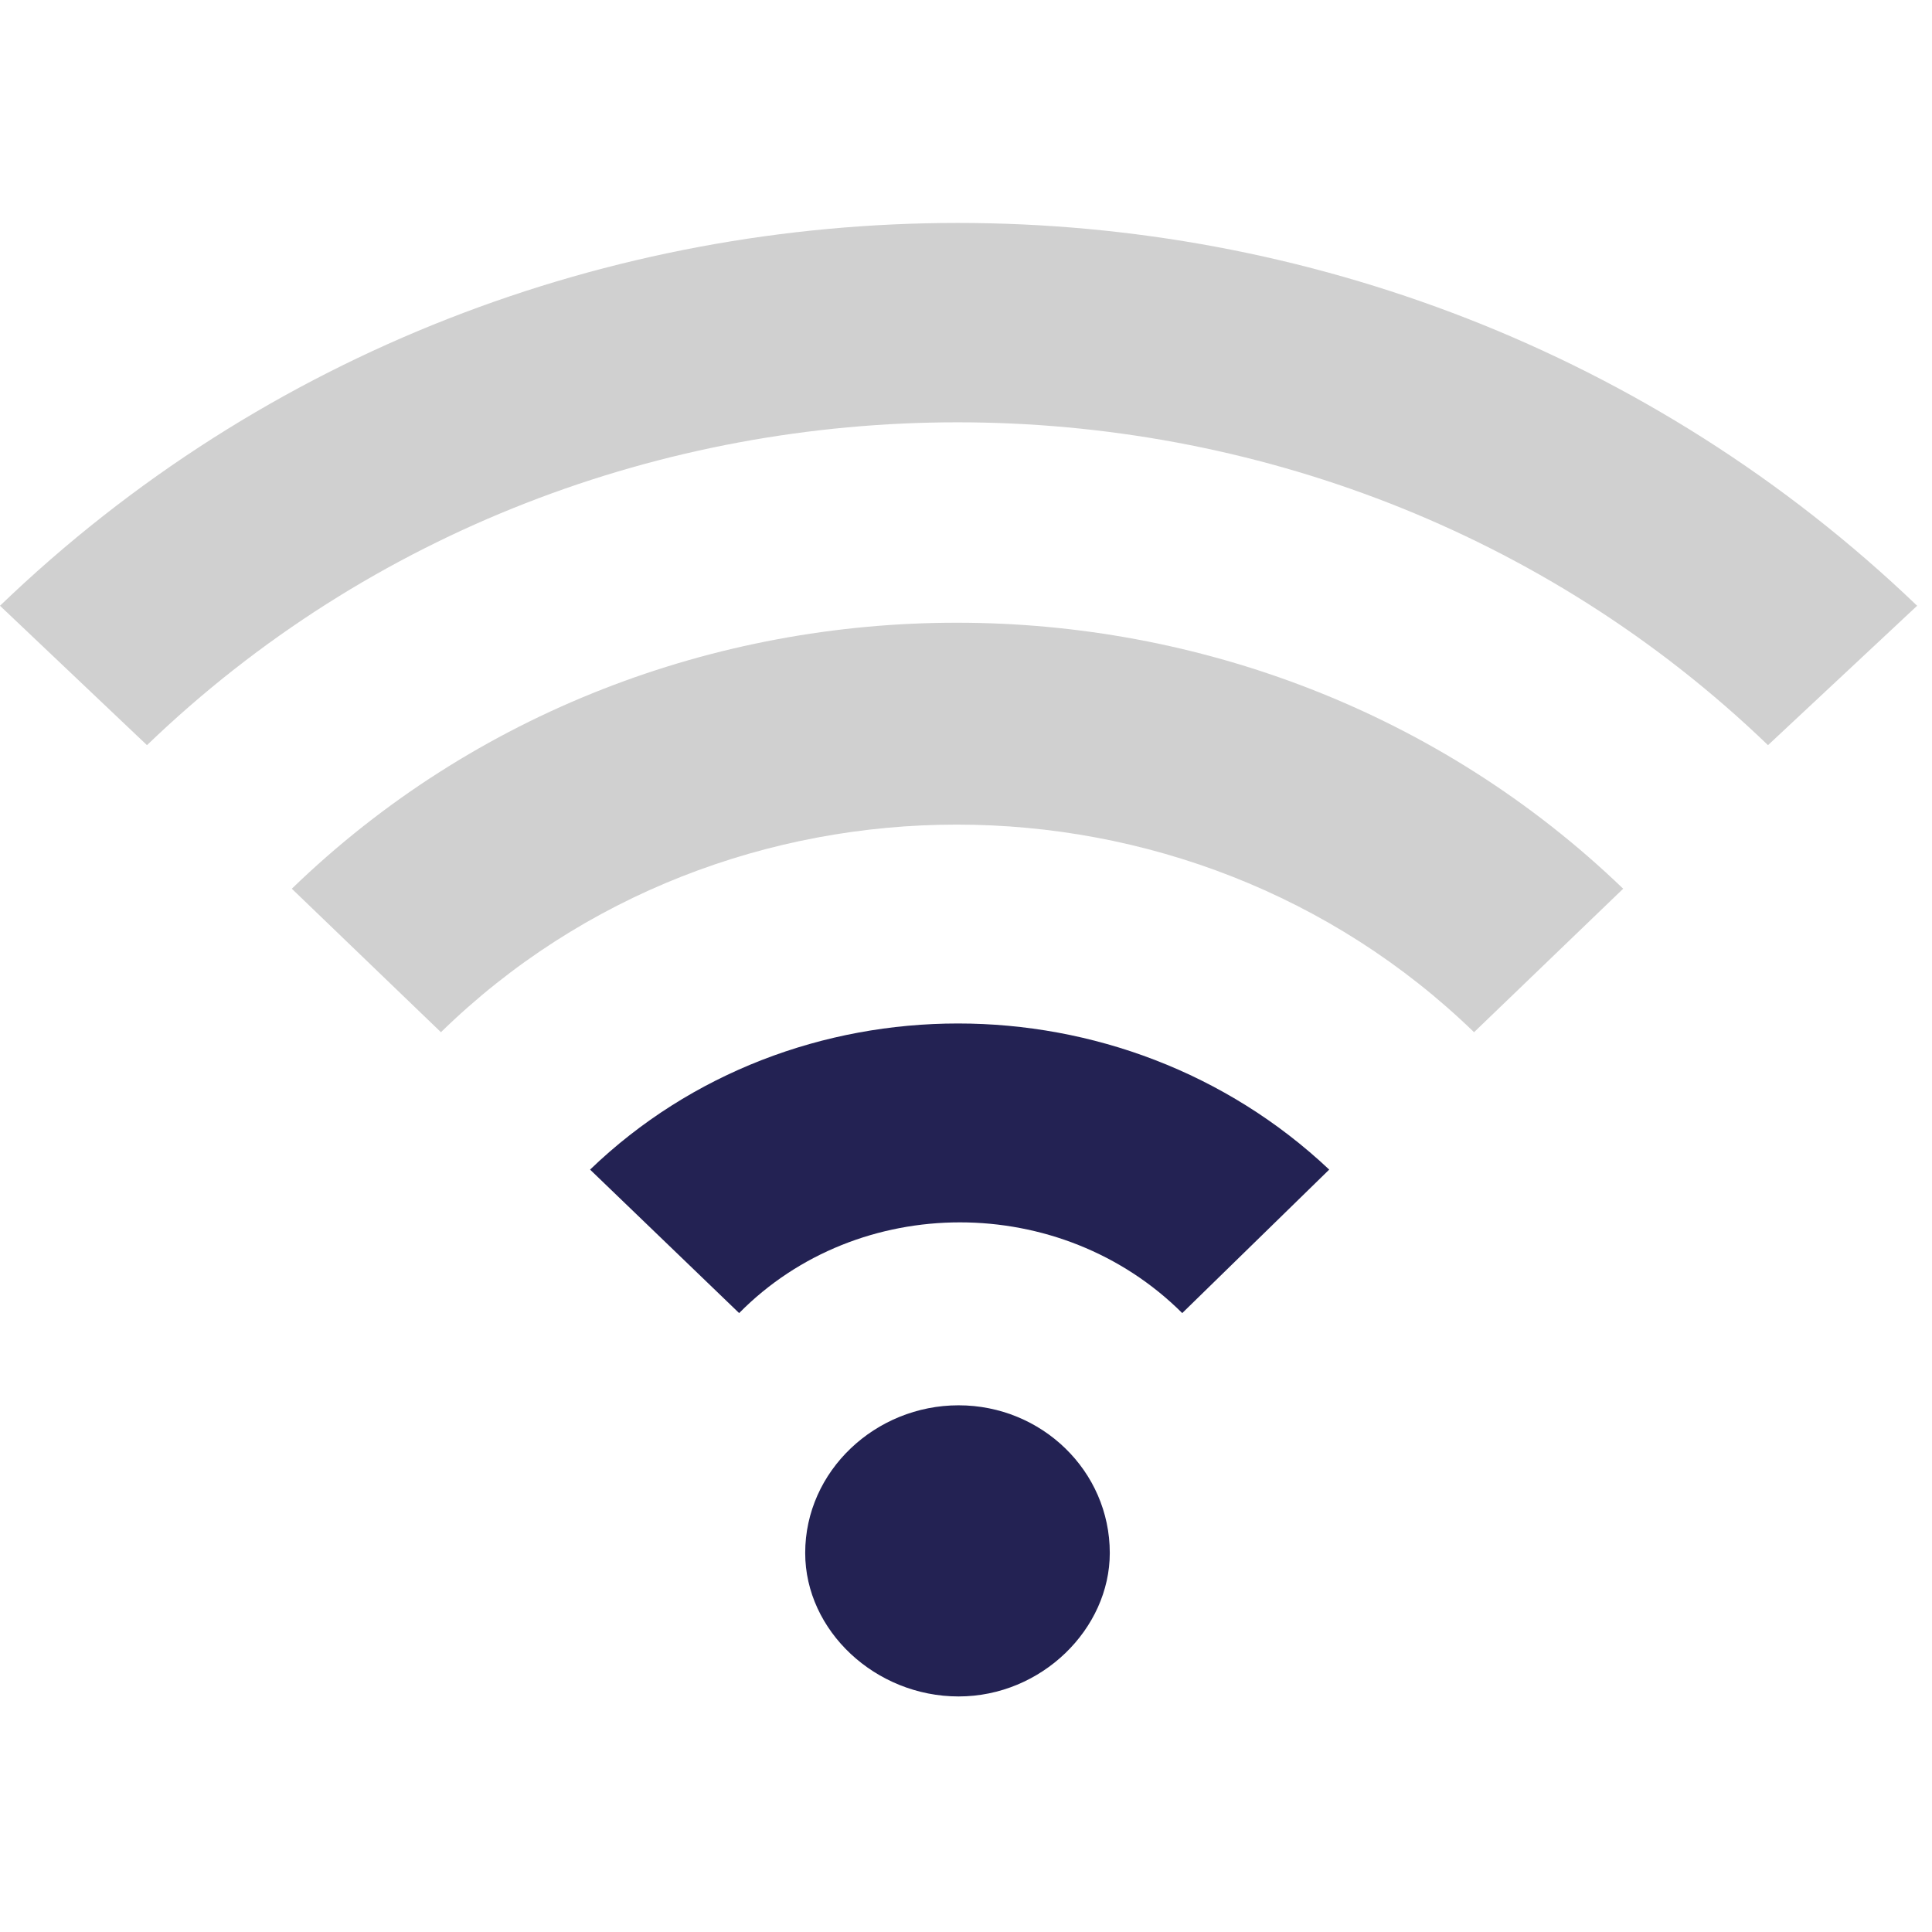 <svg xmlns="http://www.w3.org/2000/svg" width="26" height="26" viewBox="0 0 26 26">
  <g fill="none" fill-rule="evenodd">
    <path fill="#232253" d="M9.947,17.671 L7.941,15.74 C10.664,13.118 15.107,13.118 17.888,15.74 L15.91,17.671 C14.276,16.043 11.553,16.043 9.947,17.671 Z M12.9,18.912 C14.018,18.912 14.935,19.795 14.935,20.899 C14.935,21.92 14.018,22.83 12.9,22.83 C11.782,22.83 10.836,21.947 10.836,20.899 C10.836,19.795 11.782,18.912 12.9,18.912 Z"/>
    <path fill="#D0D0D0" d="M5.934,13.891 C9.747,10.166 15.996,10.166 19.837,13.891 L21.844,11.96 C16.885,7.187 8.858,7.187 3.927,11.96 L5.934,13.891 Z"/>
    <path fill="#D0D0D0" d="M1.978,10.028 C7.998,4.235 17.773,4.235 23.793,10.028 L25.8,8.152 C18.633,1.283 7.138,1.283 0,8.152 L1.978,10.028 Z"/>
  </g>
</svg>
